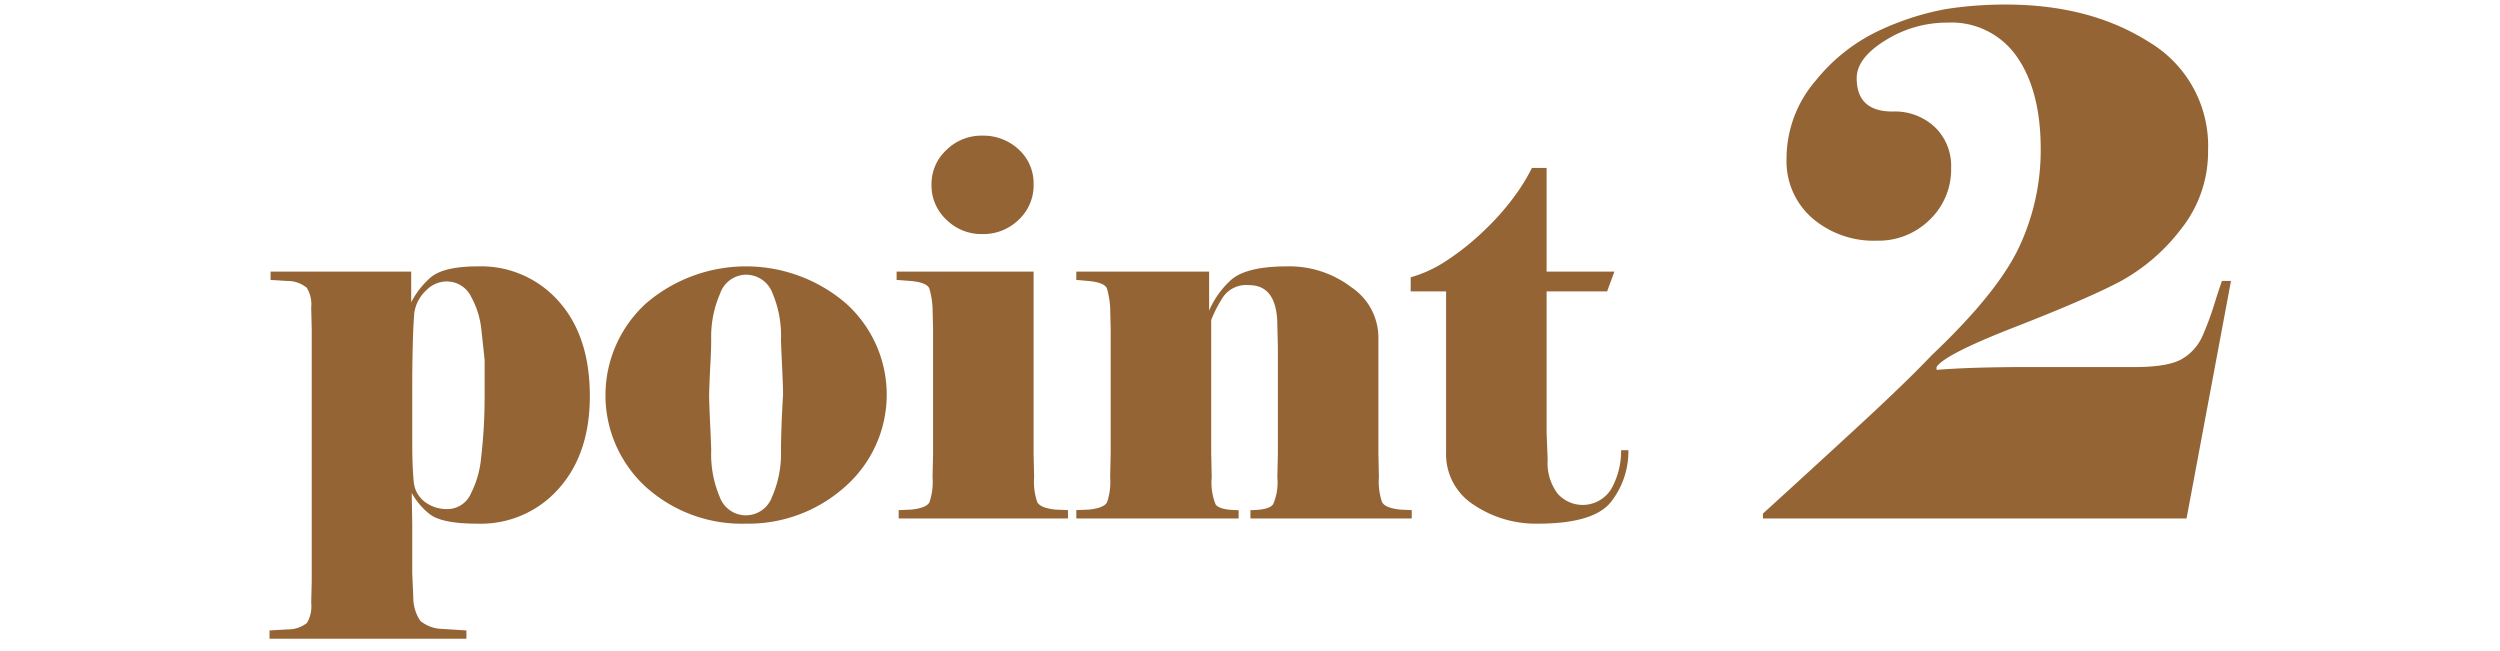 <svg id="img_ico_point02.svg" data-name="img/ico_point02.svg" xmlns="http://www.w3.org/2000/svg" width="288" height="75" viewBox="0 0 288 75">
  <defs>
    <style>
      .cls-1 {
        fill: none;
      }

      .cls-2 {
        fill: #946434;
        fill-rule: evenodd;
      }
    </style>
  </defs>
  <rect id="長方形_697" data-name="長方形 697" class="cls-1" width="288" height="75"/>
  <path id="point_2" data-name="point 2" class="cls-2" d="M1721.49,194.967v-6.6q0-2.279.06-4.59t0.18-3.75a4.364,4.364,0,0,1,1.34-2.55,3.313,3.313,0,0,1,2.29-1.05,3.11,3.11,0,0,1,2.92,1.77,9.9,9.9,0,0,1,1.16,3.66q0.21,1.89.39,3.63v3.9q0,1.98-.09,3.66t-0.33,3.841a11.245,11.245,0,0,1-1.16,3.959,2.956,2.956,0,0,1-2.77,1.8,4.169,4.169,0,0,1-2.47-.78,3.269,3.269,0,0,1-1.34-2.28q-0.18-1.858-.18-4.619h0Zm6.24,22.619v-0.959l-2.85-.18a4.086,4.086,0,0,1-2.47-.931,4.886,4.886,0,0,1-.8-2.73l-0.12-2.76v-5.7l-0.06-3.539a8.027,8.027,0,0,0,2.02,2.4c0.92,0.76,2.76,1.14,5.54,1.14a11.974,11.974,0,0,0,9.36-4.02q3.6-4.02,3.6-10.68,0-6.9-3.59-10.92a11.918,11.918,0,0,0-9.33-4.02q-4.065,0-5.54,1.38a9.652,9.652,0,0,0-2.12,2.76v-3.54h-16.2v0.96l1.92,0.12a3.5,3.5,0,0,1,2.25.78,3.671,3.671,0,0,1,.51,2.28l0.06,2.46v29.1l-0.06,2.46a3.839,3.839,0,0,1-.48,2.31,3.487,3.487,0,0,1-2.22.749l-2.1.121v0.959h22.68Zm43.65-38.7a17.685,17.685,0,0,0-22.92.031,14.321,14.321,0,0,0-.06,21.179,16.523,16.523,0,0,0,11.55,4.23,16.7,16.7,0,0,0,11.37-4.23A14.115,14.115,0,0,0,1771.38,178.886Zm-7.35,14.19q-0.06,1.651-.06,2.85a12.307,12.307,0,0,1-1.02,5.28,3.2,3.2,0,0,1-6.03.06,12.538,12.538,0,0,1-.99-5.34q0-.418-0.12-3.03t-0.12-3.45q0.06-1.92.15-3.57t0.09-2.79a12.356,12.356,0,0,1,1.02-5.25,3.2,3.2,0,0,1,2.94-2.19,3.248,3.248,0,0,1,3.09,2.1,12.542,12.542,0,0,1,.99,5.34q0,0.481.12,3t0.12,3.36Q1764.09,191.426,1764.03,193.076Zm33,9.69-1.44-.059q-1.74-.181-2.1-0.87a7.239,7.239,0,0,1-.36-2.851l-0.06-2.76v-20.94h-15.78v0.96l1.62,0.12q1.92,0.181,2.16.9a9.907,9.907,0,0,1,.36,2.16l0.06,2.46v14.34l-0.06,2.76a7.211,7.211,0,0,1-.36,2.88q-0.36.661-2.1,0.841l-1.44.059v0.96h19.5v-0.96Zm-14-33.45a5.733,5.733,0,0,0,4.13,1.65,5.823,5.823,0,0,0,4.19-1.65,5.382,5.382,0,0,0,1.72-4.05,5.261,5.261,0,0,0-1.72-4.05,5.952,5.952,0,0,0-4.19-1.59,5.737,5.737,0,0,0-4.13,1.65,5.316,5.316,0,0,0-1.72,3.99A5.382,5.382,0,0,0,1783.03,169.316Zm38.18,26.91-0.06,2.76a6.292,6.292,0,0,1-.48,3.09c-0.31.461-1.19,0.69-2.62,0.69v0.96h18.58v-0.96l-1.32-.059q-1.74-.181-2.1-0.87a7.239,7.239,0,0,1-.36-2.851l-0.06-2.76v-13.5a6.994,6.994,0,0,0-3.12-5.64,11.758,11.758,0,0,0-7.38-2.4q-4.92,0-6.63,1.71a10.212,10.212,0,0,0-2.37,3.39v-4.5h-15.3v0.96l1.38,0.12q1.92,0.181,2.16.9a9.907,9.907,0,0,1,.36,2.16l0.06,2.46v14.34l-0.06,2.76a7.211,7.211,0,0,1-.36,2.88q-0.36.661-2.1,0.841l-1.44.059v0.96h18.7v-0.96c-1.47,0-2.36-.22-2.65-0.66a6.651,6.651,0,0,1-.45-3.12l-0.06-2.76V180.867a14.5,14.5,0,0,1,1.4-2.7,3.253,3.253,0,0,1,2.95-1.32q3.27,0,3.27,4.68l0.06,2.46v12.24Zm19.38-.12a6.911,6.911,0,0,0,3.2,6.061,12.821,12.821,0,0,0,7.36,2.159c4.33,0,7.16-.849,8.47-2.55a9.414,9.414,0,0,0,1.97-5.91h-0.84a8.925,8.925,0,0,1-1.07,4.35,3.857,3.857,0,0,1-6.26.63,5.871,5.871,0,0,1-1.13-3.9l-0.12-3.059V177.566h6.97l0.84-2.28h-7.81v-11.94h-1.69a22.4,22.4,0,0,1-2.08,3.36,28.986,28.986,0,0,1-3.38,3.81,29.345,29.345,0,0,1-4.24,3.42,14.731,14.731,0,0,1-4.27,2.011v1.619h4.08v18.54Zm36.5,7.62h48.8l5.12-27.36h-1.04c-0.27.748-.57,1.681-0.92,2.8a34.165,34.165,0,0,1-1.28,3.44,5.74,5.74,0,0,1-2.36,2.721q-1.605.96-5.52,0.959h-12.64c-1.97,0-3.83.028-5.56,0.08s-3.27.134-4.6,0.241v-0.321q0.885-1.439,9-4.6t12.04-5.2a22.1,22.1,0,0,0,7.08-6.041,14.291,14.291,0,0,0,3.16-9.12,13.917,13.917,0,0,0-6.8-12.48q-6.795-4.32-16.48-4.32a43.8,43.8,0,0,0-6.92.52,31.416,31.416,0,0,0-7.44,2.36,20.63,20.63,0,0,0-7.56,5.881,13.728,13.728,0,0,0-3.36,9,8.674,8.674,0,0,0,2.96,6.841,10.857,10.857,0,0,0,7.44,2.6,8.4,8.4,0,0,0,6.08-2.4,8.018,8.018,0,0,0,2.48-6,6.193,6.193,0,0,0-1.87-4.68,6.726,6.726,0,0,0-4.88-1.8q-4.125,0-4.13-3.84,0-2.32,3.31-4.36a13.323,13.323,0,0,1,7.13-2.041,9.165,9.165,0,0,1,8.01,3.92q2.745,3.921,2.75,10.64a26.252,26.252,0,0,1-2.48,11.28q-2.475,5.28-10.08,12.48-2.88,3.042-8.52,8.24t-10.92,10v0.559Z" transform="translate(-1674 -144)"/>
</svg>
